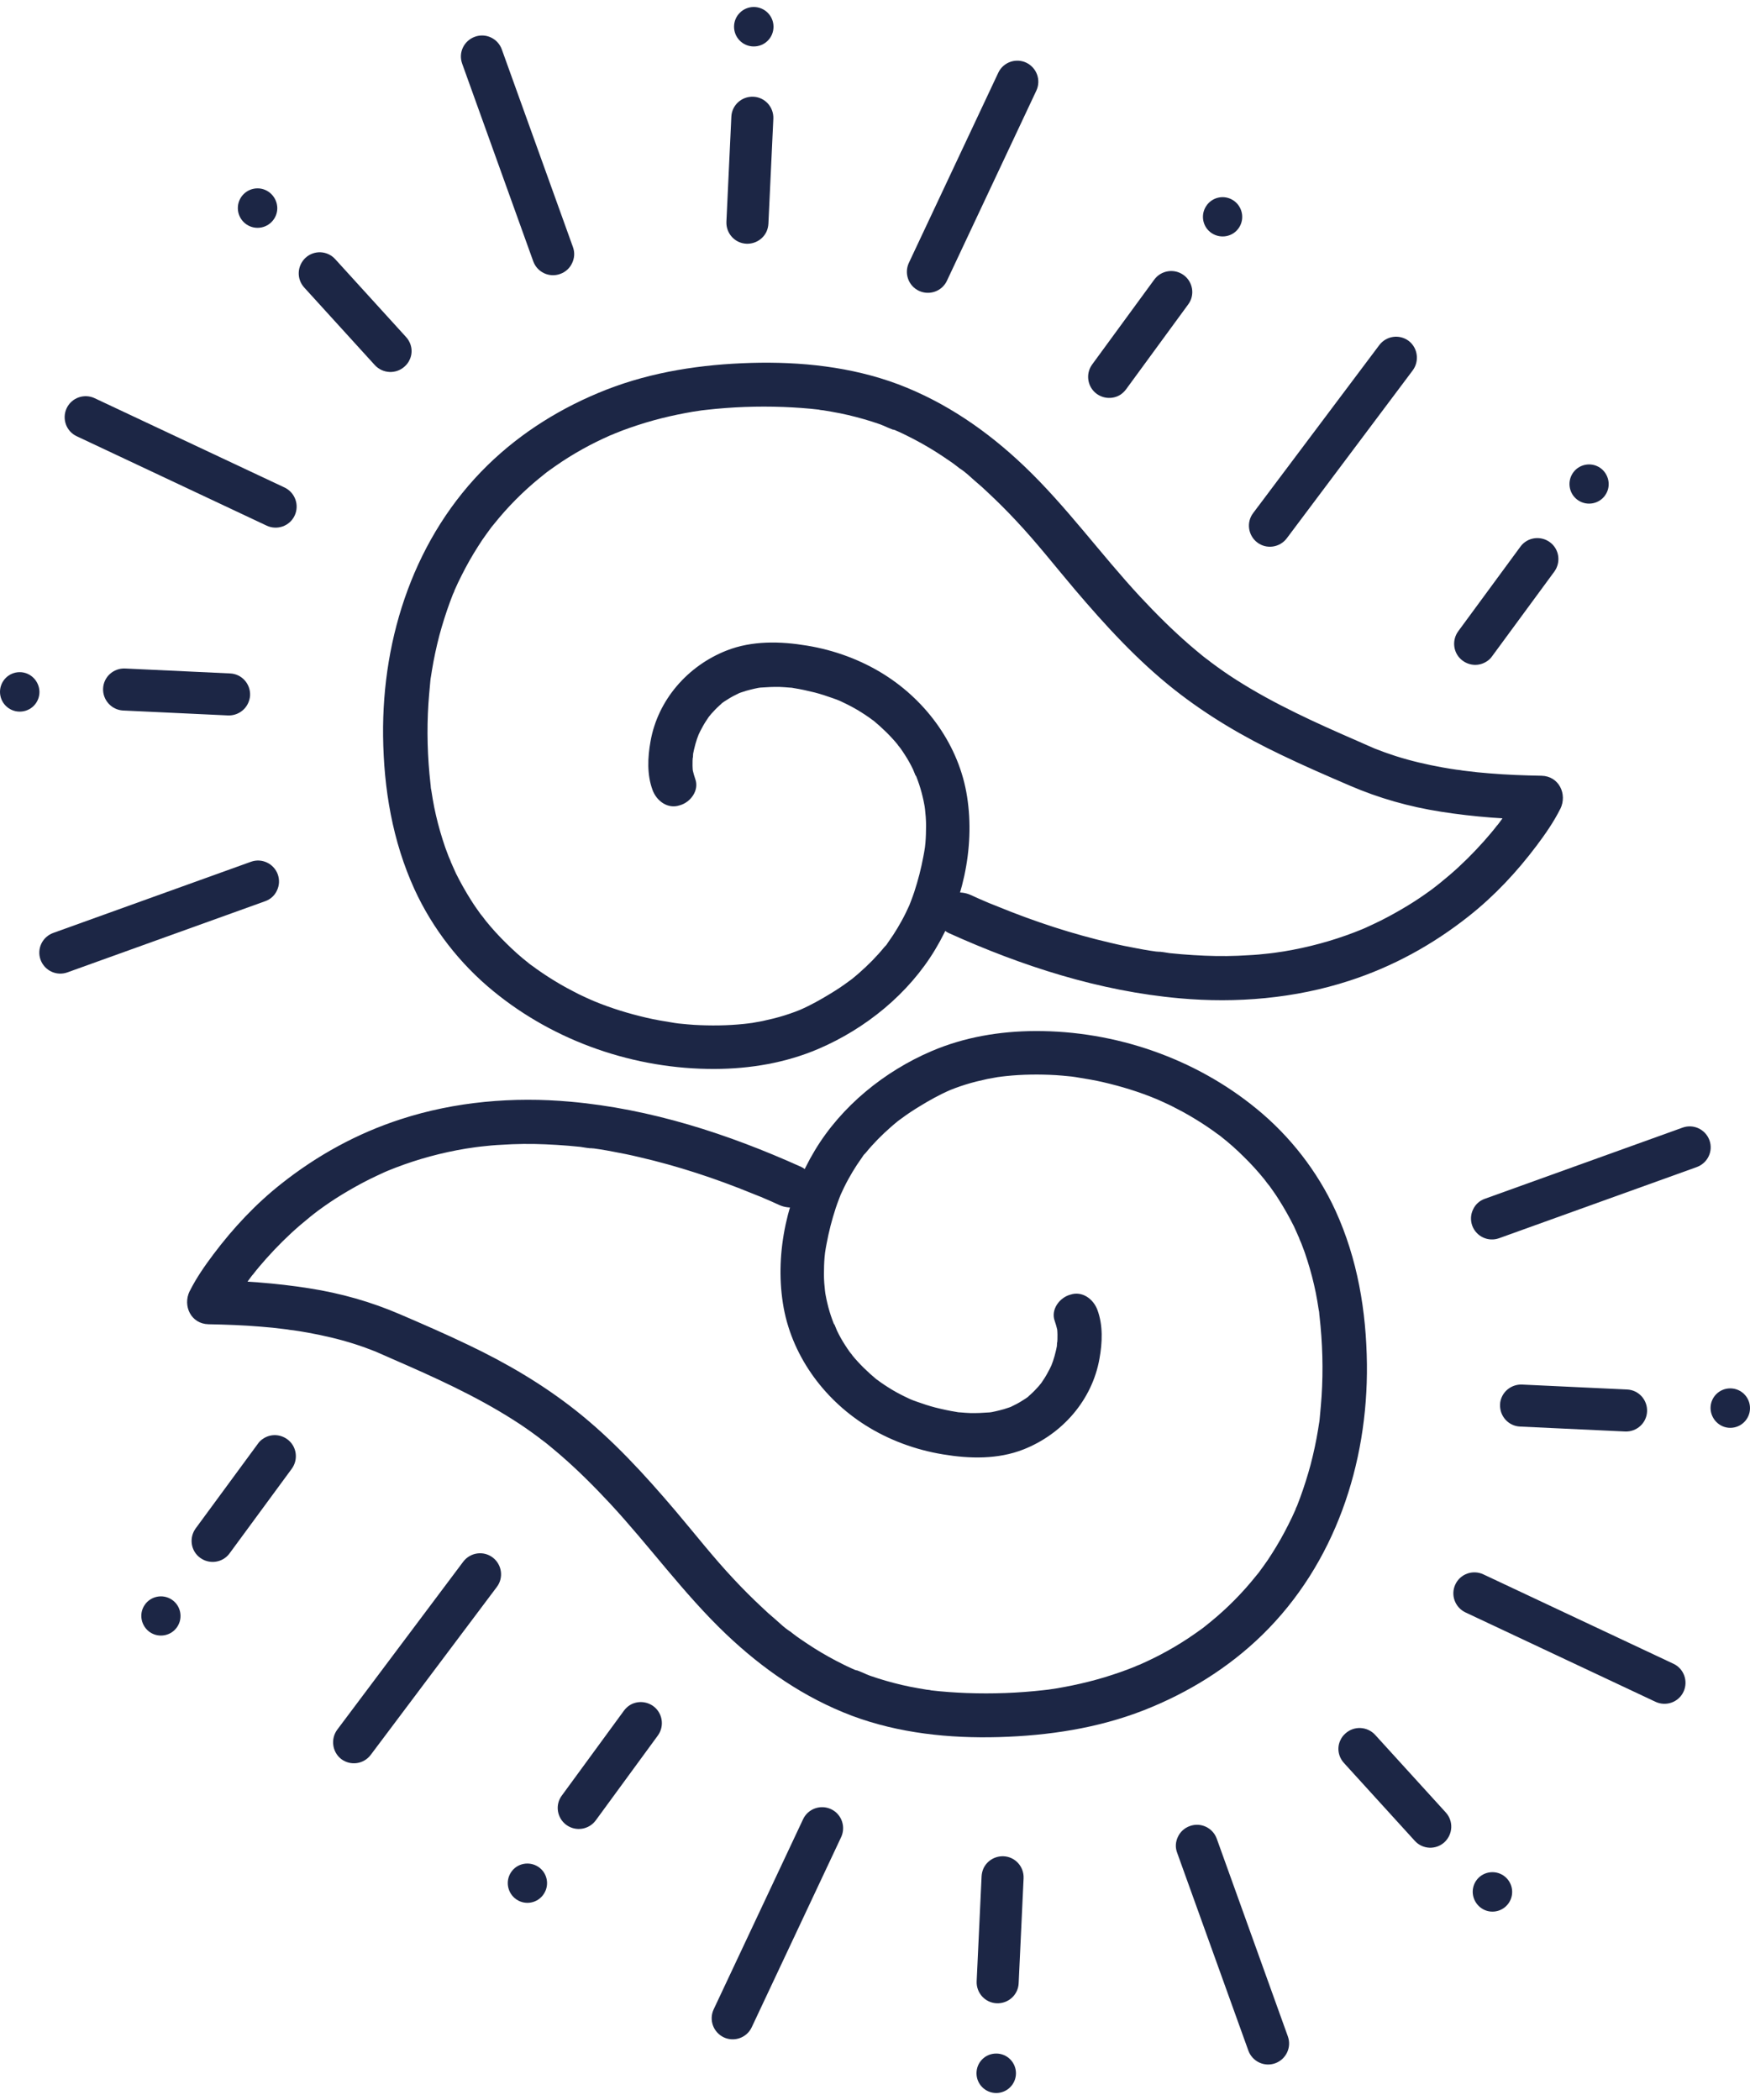 <?xml version="1.0" encoding="UTF-8"?> <svg xmlns="http://www.w3.org/2000/svg" xmlns:xlink="http://www.w3.org/1999/xlink" version="1.1" id="Capa_1" x="0px" y="0px" viewBox="0 0 110 132" style="enable-background:new 0 0 110 132;" xml:space="preserve"> <style type="text/css"> .st0{fill:#1C2645;} </style> <g> <g> <g> <g> <path class="st0" d="M66.3,83.04c0.06,0.17,0.11,0.35,0.15,0.52c0.07,0.38-0.03-0.34,0-0.03c0.01,0.12,0.02,0.24,0.02,0.36 c0,0.2,0,0.4-0.02,0.59c0,0.06-0.02,0.11-0.02,0.17c0.01-0.44,0.04-0.27,0.02-0.14c-0.02,0.13-0.05,0.27-0.08,0.4 c-0.05,0.22-0.11,0.43-0.18,0.64c-0.04,0.12-0.09,0.23-0.13,0.35c-0.09,0.24,0.15-0.33,0.04-0.1c-0.04,0.08-0.07,0.15-0.11,0.23 c-0.11,0.21-0.22,0.42-0.35,0.62c-0.07,0.11-0.15,0.22-0.22,0.33c-0.14,0.22,0.22-0.26,0.05-0.07 c-0.06,0.07-0.11,0.14-0.17,0.21c-0.17,0.19-0.34,0.37-0.53,0.54c-0.05,0.05-0.11,0.09-0.16,0.14c-0.23,0.2,0.06-0.05,0.06-0.04 c0.01,0.02-0.38,0.26-0.41,0.28c-0.23,0.15-0.47,0.27-0.72,0.39c-0.26,0.12,0.32-0.12,0.05-0.02c-0.07,0.03-0.15,0.06-0.22,0.08 c-0.18,0.06-0.36,0.12-0.54,0.16c-0.16,0.04-0.33,0.08-0.49,0.11c-0.07,0.01-0.14,0.02-0.21,0.03c-0.2,0.04,0.37-0.03,0.06-0.01 c-0.4,0.03-0.81,0.05-1.21,0.04c-0.2-0.01-0.4-0.02-0.6-0.04c-0.07-0.01-0.42-0.02-0.05,0c-0.07,0-0.15-0.02-0.21-0.03 c-0.45-0.07-0.9-0.17-1.34-0.28c-0.38-0.1-0.75-0.22-1.11-0.35c-0.09-0.03-0.64-0.23-0.27-0.1c-0.21-0.07-0.42-0.19-0.62-0.28 c-0.34-0.17-0.67-0.35-0.99-0.56c-0.13-0.08-0.26-0.17-0.39-0.26c-0.08-0.05-0.15-0.11-0.22-0.16c-0.05-0.04-0.1-0.07-0.15-0.11 c0.16,0.12,0.18,0.14,0.06,0.05c-0.55-0.46-1.06-0.95-1.52-1.51c-0.2-0.24,0.02-0.04,0,0c0.01-0.01-0.14-0.19-0.16-0.21 c-0.1-0.14-0.2-0.29-0.29-0.43c-0.19-0.29-0.36-0.6-0.51-0.91c-0.07-0.15-0.12-0.34-0.22-0.47c0.19,0.26,0.06,0.14,0.01,0.01 c-0.03-0.08-0.06-0.16-0.09-0.24c-0.12-0.33-0.22-0.66-0.3-1c-0.04-0.17-0.08-0.34-0.11-0.52c-0.02-0.09-0.03-0.17-0.04-0.26 c-0.05-0.31,0.03,0.33,0,0.02c-0.04-0.36-0.07-0.71-0.07-1.07c0-0.36,0.01-0.73,0.04-1.09c0.01-0.09,0.02-0.18,0.03-0.28 c0.03-0.33-0.05,0.32,0,0c0.03-0.19,0.06-0.39,0.1-0.58c0.14-0.75,0.33-1.49,0.57-2.22c0.06-0.18,0.12-0.35,0.19-0.53 c0.03-0.09,0.07-0.17,0.1-0.26c0.12-0.3-0.13,0.28,0-0.01c0.16-0.35,0.32-0.69,0.51-1.03c0.17-0.31,0.35-0.61,0.54-0.9 c0.1-0.15,0.21-0.3,0.31-0.45c0.05-0.07,0.1-0.17,0.17-0.22c-0.28,0.25,0.01,0,0.07-0.08c0.48-0.59,1.02-1.13,1.59-1.63 c0.12-0.11,0.25-0.21,0.38-0.32c0.05-0.04,0.31-0.27,0.04-0.03c0.08-0.07,0.16-0.12,0.24-0.18c0.36-0.27,0.74-0.52,1.12-0.75 c0.62-0.38,1.26-0.74,1.93-1.03c0.36-0.16-0.24,0.09,0,0c0.09-0.04,0.19-0.07,0.28-0.11c0.23-0.09,0.46-0.16,0.7-0.24 c0.45-0.14,0.91-0.25,1.37-0.35c0.22-0.04,0.44-0.08,0.66-0.12c0.13-0.02,0.59-0.05,0.06-0.01c0.15-0.01,0.29-0.04,0.44-0.05 c1.04-0.11,2.1-0.12,3.14-0.06c0.27,0.02,0.54,0.04,0.81,0.07c0.11,0.01,0.23,0.02,0.34,0.04c0.07,0.01,0.14,0.02,0.21,0.03 c0.24,0.03-0.39-0.06-0.02,0c0.56,0.09,1.11,0.18,1.66,0.31c1.12,0.26,2.23,0.6,3.29,1.04c0.09,0.04,0.34,0.15-0.06-0.03 c0.07,0.03,0.13,0.06,0.2,0.09c0.13,0.06,0.27,0.12,0.4,0.18c0.27,0.12,0.53,0.25,0.79,0.39c0.53,0.27,1.04,0.57,1.54,0.89 c0.25,0.16,0.5,0.33,0.74,0.5c0.12,0.09,0.24,0.18,0.36,0.26c0.06,0.04,0.12,0.09,0.18,0.14c-0.33-0.24-0.12-0.09-0.04-0.03 c0.5,0.39,0.97,0.81,1.42,1.26c0.44,0.43,0.86,0.89,1.25,1.37c0.08,0.1,0.16,0.21,0.24,0.3c-0.3-0.34,0.05,0.07,0.12,0.16 c0.2,0.28,0.4,0.56,0.58,0.85c0.35,0.55,0.67,1.12,0.96,1.7c0.13,0.27,0.24,0.56,0.38,0.84c-0.2-0.39,0.04,0.11,0.08,0.22 c0.07,0.19,0.14,0.38,0.21,0.56c0.23,0.67,0.43,1.35,0.59,2.05c0.08,0.33,0.14,0.66,0.2,1c0.03,0.19,0.06,0.37,0.09,0.56 c0.02,0.11,0.12,0.35,0,0.01c0.04,0.11,0.03,0.27,0.05,0.38c0.19,1.68,0.24,3.37,0.13,5.06c-0.03,0.4-0.06,0.79-0.1,1.19 c-0.02,0.16-0.02,0.33-0.06,0.49c0.09-0.38,0.01-0.07,0,0.02c-0.02,0.13-0.04,0.25-0.06,0.38c-0.12,0.74-0.28,1.48-0.47,2.21 c-0.19,0.7-0.41,1.4-0.66,2.08c-0.06,0.17-0.13,0.33-0.19,0.5c-0.03,0.07-0.09,0.17-0.1,0.25c0.02-0.06,0.05-0.11,0.07-0.17 c-0.02,0.05-0.05,0.11-0.07,0.16c-0.14,0.32-0.29,0.64-0.45,0.95c-0.31,0.62-0.65,1.22-1.02,1.8c-0.18,0.29-0.37,0.57-0.57,0.84 c-0.1,0.14-0.2,0.27-0.3,0.41c-0.02,0.03-0.19,0.25-0.05,0.06c0.14-0.2-0.07,0.09-0.1,0.12c-0.84,1.05-1.8,2.02-2.84,2.87 c-0.12,0.1-0.24,0.19-0.36,0.29c-0.24,0.19,0.26-0.19,0.02-0.01c-0.07,0.05-0.13,0.1-0.2,0.15c-0.29,0.21-0.59,0.42-0.89,0.62 c-0.56,0.37-1.14,0.71-1.73,1.02c-0.27,0.14-0.55,0.28-0.83,0.41c-0.15,0.07-0.31,0.14-0.46,0.21c-0.08,0.03-0.16,0.06-0.23,0.1 c0.35-0.21,0.04-0.02-0.06,0.02c-0.63,0.26-1.28,0.48-1.93,0.68c-0.67,0.2-1.34,0.37-2.02,0.51c-0.32,0.07-0.63,0.12-0.95,0.18 c-0.17,0.03-0.35,0.05-0.53,0.08c-0.32,0.05,0.33-0.04,0.01,0c-0.12,0.01-0.24,0.03-0.35,0.04c-1.59,0.18-3.21,0.24-4.82,0.18 c-0.76-0.03-1.51-0.08-2.26-0.17c-0.03,0-0.06-0.01-0.09-0.01c-0.15-0.02-0.12-0.02,0.1,0.01c-0.06-0.03-0.2-0.03-0.27-0.04 c-0.18-0.03-0.36-0.06-0.53-0.09c-0.35-0.06-0.7-0.13-1.04-0.21c-0.68-0.16-1.34-0.35-2-0.58c-0.31-0.11-0.65-0.31-0.96-0.37 c0.33,0.06,0.13,0.06,0.01,0c-0.05-0.02-0.1-0.05-0.16-0.07c-0.18-0.08-0.37-0.17-0.55-0.26c-0.63-0.31-1.24-0.65-1.83-1.02 c-0.3-0.19-0.6-0.39-0.89-0.59c-0.15-0.1-0.3-0.21-0.44-0.32c-0.06-0.05-0.12-0.09-0.18-0.14c-0.08-0.06-0.37-0.22-0.05-0.04 c-0.31-0.18-0.6-0.48-0.88-0.72c-0.3-0.25-0.59-0.51-0.87-0.78c-0.6-0.56-1.18-1.14-1.74-1.74c-1.3-1.38-2.46-2.87-3.69-4.32 c-1.92-2.26-3.94-4.47-6.27-6.31c-2.08-1.64-4.33-2.96-6.72-4.1c-1.41-0.68-2.84-1.3-4.28-1.92c-1.85-0.8-3.76-1.34-5.75-1.65 c-2.09-0.33-4.2-0.48-6.31-0.51c0.4,0.69,0.79,1.39,1.19,2.08c0.31-0.64,0.72-1.24,1.13-1.82c0.1-0.14,0.2-0.29,0.31-0.43 c0.06-0.08,0.11-0.15,0.17-0.22c0.16-0.21-0.17,0.22-0.11,0.14c0.03-0.04,0.06-0.08,0.1-0.12c0.26-0.34,0.54-0.66,0.82-0.98 c0.67-0.75,1.39-1.47,2.15-2.12c0.21-0.18,0.43-0.36,0.65-0.54c0.05-0.04,0.11-0.08,0.16-0.13c0.03-0.02,0.05-0.04,0.08-0.06 c0.17-0.14-0.27,0.2-0.14,0.11c0.12-0.09,0.23-0.18,0.35-0.27c0.49-0.36,1-0.71,1.53-1.03c0.56-0.34,1.13-0.66,1.71-0.95 c0.31-0.15,0.62-0.3,0.93-0.44c0.08-0.03,0.15-0.07,0.23-0.1c0.19-0.08-0.16,0.07-0.16,0.07c0.05-0.02,0.1-0.04,0.14-0.06 c0.16-0.07,0.33-0.13,0.5-0.2c1.43-0.55,2.92-0.95,4.43-1.2c0.2-0.03,0.41-0.06,0.61-0.09c0.33-0.05-0.33,0.04,0,0 c0.11-0.01,0.22-0.03,0.33-0.04c0.43-0.05,0.86-0.09,1.29-0.11c0.91-0.06,1.83-0.07,2.75-0.03c0.49,0.02,0.97,0.05,1.46,0.09 c0.25,0.02,0.5,0.05,0.75,0.07c0.24,0.03,0.52,0.1,0.76,0.09c-0.37,0.02-0.04-0.01,0.09,0.01c0.14,0.02,0.28,0.04,0.41,0.06 c0.26,0.04,0.53,0.09,0.79,0.14c0.55,0.1,1.09,0.21,1.63,0.34c2.43,0.56,4.8,1.34,7.1,2.28c0.15,0.06,0.3,0.12,0.45,0.18 c0.25,0.1,0.06,0.02,0.01,0c0.09,0.04,0.19,0.08,0.28,0.12c0.33,0.14,0.65,0.28,0.97,0.43c0.66,0.3,1.52,0.21,1.89-0.5 c0.32-0.6,0.21-1.57-0.5-1.89c-4.61-2.08-9.46-3.65-14.52-4.1c-3.56-0.32-7.23-0.01-10.64,1.1c-2.75,0.89-5.26,2.27-7.52,4.06 c-1.62,1.28-3.03,2.79-4.27,4.44c-0.54,0.72-1.07,1.48-1.47,2.28c-0.01,0.01-0.01,0.02-0.02,0.03 c-0.45,0.93,0.09,2.06,1.19,2.08c1.09,0.02,2.18,0.06,3.26,0.15c0.52,0.04,1.03,0.09,1.55,0.16c0.03,0,0.46,0.06,0.14,0.02 c0.13,0.02,0.25,0.04,0.38,0.05c0.29,0.04,0.58,0.09,0.87,0.14c1,0.18,2,0.41,2.97,0.72c0.44,0.14,0.88,0.3,1.31,0.47 c0.35,0.14-0.25-0.11,0.09,0.04c0.1,0.04,0.2,0.09,0.3,0.13c0.23,0.1,0.45,0.2,0.68,0.3c2.62,1.14,5.24,2.32,7.65,3.86 c0.54,0.34,1.06,0.71,1.57,1.09c0.09,0.07,0.51,0.41,0.15,0.11c0.12,0.1,0.25,0.19,0.37,0.29c0.27,0.22,0.53,0.44,0.8,0.67 c1.1,0.95,2.12,1.97,3.11,3.03c2.51,2.7,4.66,5.71,7.33,8.25c2.3,2.19,4.92,4,7.91,5.13c2.94,1.1,6.13,1.43,9.25,1.34 c3.09-0.09,6.18-0.55,9.08-1.68c2.78-1.09,5.33-2.66,7.47-4.75c4.55-4.45,6.64-10.74,6.57-17.02c-0.04-3.33-0.59-6.61-1.98-9.65 c-1.13-2.46-2.85-4.67-4.94-6.38c-3.88-3.19-8.91-4.92-13.93-4.9c-2.23,0.01-4.45,0.38-6.51,1.26 c-2.97,1.27-5.67,3.46-7.34,6.24c-1.7,2.82-2.52,6.35-2.01,9.61c0.49,3.18,2.5,5.97,5.19,7.67c1.47,0.93,3.16,1.55,4.88,1.83 c1.67,0.28,3.45,0.32,5.05-0.31c2.44-0.96,4.32-3.1,4.78-5.71c0.18-1,0.23-2.09-0.13-3.06c-0.25-0.68-0.95-1.21-1.7-0.96 C66.6,81.56,66.03,82.32,66.3,83.04L66.3,83.04z"></path> </g> <g> <g> <path class="st0" d="M91.48,99.59c0.31-0.66,1.1-0.94,1.76-0.63l11.95,5.62c0.66,0.31,0.94,1.1,0.63,1.76 c-0.31,0.66-1.1,0.94-1.76,0.63l-11.95-5.62C91.45,101.03,91.17,100.25,91.48,99.59z"></path> </g> </g> <g> <g> <path class="st0" d="M92.59,76.03c0.14-0.31,0.4-0.56,0.75-0.68l12.42-4.47c0.69-0.25,1.44,0.11,1.69,0.79 c0.25,0.69-0.11,1.44-0.8,1.69l-12.42,4.47c-0.69,0.25-1.44-0.11-1.69-0.79C92.42,76.7,92.44,76.34,92.59,76.03z"></path> </g> </g> <g> <g> <path class="st0" d="M44.86,126.3L44.86,126.3l5.62-11.95c0.31-0.66,1.1-0.94,1.76-0.63c0.66,0.31,0.94,1.1,0.63,1.76l0,0 l-5.62,11.95c-0.31,0.66-1.1,0.94-1.76,0.63C44.83,127.74,44.55,126.96,44.86,126.3z"></path> </g> </g> <g> <g> <path class="st0" d="M21.2,108.72L21.2,108.72l7.92-10.56c0.44-0.58,1.27-0.7,1.85-0.26c0.58,0.44,0.7,1.27,0.26,1.85l0,0 l-7.93,10.56c-0.44,0.58-1.26,0.7-1.85,0.26C20.88,110.13,20.77,109.3,21.2,108.72z"></path> </g> </g> <g> <g> <path class="st0" d="M74.04,115.46c0.14-0.31,0.41-0.56,0.75-0.68c0.69-0.25,1.44,0.11,1.69,0.79L80.95,128 c0.25,0.69-0.11,1.44-0.79,1.69c-0.69,0.25-1.44-0.11-1.69-0.79l-4.47-12.42C73.86,116.13,73.89,115.77,74.04,115.46z"></path> </g> </g> <g> <g> <path class="st0" d="M94.41,87.79c0.22-0.47,0.71-0.78,1.26-0.76l6.6,0.31c0.73,0.03,1.29,0.65,1.26,1.38 c-0.03,0.73-0.65,1.29-1.38,1.26l-6.6-0.31c-0.73-0.03-1.29-0.65-1.26-1.38C94.29,88.11,94.34,87.94,94.41,87.79z"></path> </g> </g> <g> <g> <path class="st0" d="M61.82,117.44c0.22-0.47,0.71-0.78,1.26-0.76c0.73,0.03,1.29,0.65,1.26,1.38l-0.31,6.6 c-0.03,0.73-0.65,1.29-1.38,1.26c-0.73-0.03-1.29-0.65-1.26-1.38l0.31-6.6C61.71,117.76,61.75,117.6,61.82,117.44z"></path> </g> </g> <g> <g> <path class="st0" d="M84.26,109.37c0.07-0.15,0.17-0.29,0.31-0.41c0.54-0.49,1.37-0.45,1.87,0.09l4.44,4.88 c0.49,0.54,0.45,1.37-0.09,1.87c-0.54,0.49-1.37,0.45-1.86-0.09l-4.44-4.88C84.1,110.41,84.03,109.83,84.26,109.37z"></path> </g> </g> <path class="st0" d="M62.62,131.56c0.68,0,1.24-0.55,1.24-1.24c0-0.68-0.55-1.24-1.24-1.24s-1.24,0.55-1.24,1.24 C61.38,131.01,61.94,131.56,62.62,131.56z"></path> <g> <g> <g> <path class="st0" d="M39.59,107.18c0.44-0.27,1.02-0.26,1.47,0.06c0.59,0.43,0.72,1.26,0.29,1.85l-3.9,5.33 c-0.43,0.59-1.26,0.72-1.85,0.29c-0.59-0.43-0.72-1.26-0.29-1.84l3.9-5.33C39.32,107.39,39.45,107.27,39.59,107.18z"></path> </g> </g> <path class="st0" d="M32.47,119.4c0.57,0.38,1.34,0.22,1.71-0.35c0.38-0.57,0.22-1.34-0.35-1.71s-1.34-0.22-1.71,0.35 C31.75,118.25,31.9,119.02,32.47,119.4z"></path> </g> <g> <g> <g> <path class="st0" d="M16.59,90.4c0.44-0.27,1.02-0.26,1.47,0.07c0.59,0.43,0.71,1.26,0.28,1.85l-3.91,5.32 c-0.43,0.59-1.26,0.71-1.85,0.28c-0.59-0.43-0.71-1.26-0.28-1.85l3.91-5.32C16.31,90.6,16.44,90.49,16.59,90.4z"></path> </g> </g> <path class="st0" d="M9.43,102.6c0.57,0.38,1.34,0.22,1.71-0.34c0.38-0.57,0.22-1.34-0.34-1.71c-0.57-0.38-1.34-0.22-1.71,0.34 C8.71,101.45,8.87,102.22,9.43,102.6z"></path> </g> <path class="st0" d="M93.81,120.16c0.68,0,1.24-0.55,1.24-1.24c0-0.68-0.55-1.24-1.24-1.24s-1.24,0.55-1.24,1.24 C92.58,119.6,93.13,120.16,93.81,120.16z"></path> <path class="st0" d="M108.76,89.75c0.68,0,1.24-0.55,1.24-1.24c0-0.68-0.55-1.24-1.24-1.24s-1.24,0.55-1.24,1.24 C107.53,89.19,108.08,89.75,108.76,89.75z"></path> </g> </g> <g> <g> <g> <path class="st0" d="M43.7,48.96c-0.06-0.17-0.11-0.35-0.15-0.52c-0.07-0.38,0.03,0.34,0,0.03c-0.01-0.12-0.02-0.24-0.02-0.36 c0-0.2,0-0.4,0.02-0.59c0-0.06,0.02-0.11,0.02-0.17c-0.01,0.44-0.04,0.27-0.02,0.14c0.02-0.13,0.05-0.27,0.08-0.4 c0.05-0.22,0.11-0.43,0.18-0.64c0.04-0.12,0.09-0.23,0.13-0.35c0.09-0.24-0.15,0.33-0.04,0.1c0.04-0.08,0.07-0.15,0.11-0.23 c0.11-0.21,0.22-0.42,0.35-0.62c0.07-0.11,0.15-0.22,0.22-0.33c0.14-0.22-0.22,0.26-0.05,0.07c0.06-0.07,0.11-0.14,0.17-0.21 c0.17-0.19,0.34-0.37,0.53-0.54c0.05-0.05,0.11-0.09,0.16-0.14c0.23-0.2-0.06,0.05-0.06,0.04c-0.01-0.02,0.38-0.26,0.41-0.28 c0.23-0.15,0.47-0.27,0.72-0.39c0.26-0.12-0.32,0.12-0.05,0.02c0.07-0.03,0.15-0.06,0.22-0.08c0.18-0.06,0.36-0.12,0.54-0.16 c0.16-0.04,0.33-0.08,0.49-0.11c0.07-0.01,0.14-0.02,0.21-0.03c0.2-0.04-0.37,0.03-0.06,0.01c0.4-0.03,0.81-0.05,1.21-0.04 c0.2,0.01,0.4,0.02,0.6,0.04c0.07,0.01,0.42,0.02,0.05,0c0.07,0,0.15,0.02,0.21,0.03c0.45,0.07,0.9,0.17,1.34,0.28 c0.38,0.1,0.75,0.22,1.11,0.35c0.09,0.03,0.64,0.23,0.27,0.1c0.21,0.07,0.42,0.19,0.62,0.28c0.34,0.17,0.67,0.35,0.99,0.56 c0.13,0.08,0.26,0.17,0.39,0.26c0.08,0.05,0.15,0.11,0.22,0.16c0.05,0.04,0.1,0.07,0.15,0.11c-0.16-0.12-0.18-0.14-0.06-0.05 c0.55,0.46,1.06,0.95,1.52,1.51c0.2,0.24-0.02,0.04,0,0c-0.01,0.01,0.14,0.19,0.16,0.21c0.1,0.14,0.2,0.29,0.29,0.43 c0.19,0.29,0.36,0.6,0.51,0.91c0.07,0.15,0.12,0.34,0.22,0.47c-0.19-0.26-0.06-0.14-0.01-0.01c0.03,0.08,0.06,0.16,0.09,0.24 c0.12,0.33,0.22,0.66,0.3,1c0.04,0.17,0.08,0.34,0.11,0.52c0.02,0.09,0.03,0.17,0.04,0.26c0.05,0.31-0.03-0.33,0-0.02 c0.04,0.36,0.07,0.71,0.07,1.07c0,0.36-0.01,0.73-0.04,1.09c-0.01,0.09-0.02,0.18-0.03,0.28c-0.03,0.33,0.05-0.32,0,0 c-0.03,0.19-0.06,0.39-0.1,0.58c-0.14,0.75-0.33,1.49-0.57,2.22c-0.06,0.18-0.12,0.35-0.19,0.53c-0.03,0.09-0.07,0.17-0.1,0.26 c-0.12,0.3,0.13-0.28,0,0.01c-0.16,0.35-0.32,0.69-0.51,1.03c-0.17,0.31-0.35,0.61-0.54,0.9c-0.1,0.15-0.21,0.3-0.31,0.45 c-0.05,0.07-0.1,0.17-0.17,0.22c0.28-0.25-0.01,0-0.07,0.08c-0.48,0.59-1.02,1.13-1.59,1.63c-0.12,0.11-0.25,0.21-0.38,0.32 c-0.05,0.04-0.31,0.27-0.04,0.03c-0.08,0.07-0.16,0.12-0.24,0.18c-0.36,0.27-0.74,0.52-1.12,0.75 c-0.62,0.38-1.26,0.74-1.93,1.03c-0.36,0.16,0.24-0.09,0,0c-0.09,0.04-0.19,0.07-0.28,0.11c-0.23,0.09-0.46,0.16-0.7,0.24 c-0.45,0.14-0.91,0.25-1.37,0.35c-0.22,0.04-0.44,0.08-0.66,0.12c-0.13,0.02-0.59,0.05-0.06,0.01 c-0.15,0.01-0.29,0.04-0.44,0.05c-1.04,0.11-2.1,0.12-3.14,0.06c-0.27-0.02-0.54-0.04-0.81-0.07c-0.11-0.01-0.23-0.02-0.34-0.04 c-0.07-0.01-0.14-0.02-0.21-0.03c-0.24-0.03,0.39,0.06,0.02,0c-0.56-0.09-1.11-0.18-1.66-0.31c-1.12-0.26-2.23-0.6-3.29-1.04 c-0.09-0.04-0.34-0.15,0.06,0.03c-0.07-0.03-0.13-0.06-0.2-0.09c-0.13-0.06-0.27-0.12-0.4-0.18c-0.27-0.12-0.53-0.25-0.79-0.39 c-0.53-0.27-1.04-0.57-1.54-0.89c-0.25-0.16-0.5-0.33-0.74-0.5c-0.12-0.09-0.24-0.18-0.36-0.26c-0.06-0.04-0.12-0.09-0.18-0.14 c0.33,0.24,0.12,0.09,0.04,0.03c-0.5-0.39-0.97-0.81-1.42-1.26c-0.44-0.43-0.86-0.89-1.25-1.37c-0.08-0.1-0.16-0.21-0.24-0.3 c0.3,0.34-0.05-0.07-0.12-0.16c-0.2-0.28-0.4-0.56-0.58-0.85c-0.35-0.55-0.67-1.12-0.96-1.7c-0.13-0.27-0.24-0.56-0.38-0.84 c0.2,0.39-0.04-0.11-0.08-0.22c-0.07-0.19-0.14-0.38-0.21-0.56c-0.23-0.67-0.43-1.35-0.59-2.05c-0.08-0.33-0.14-0.66-0.2-1 c-0.03-0.19-0.06-0.37-0.09-0.56c-0.02-0.11-0.12-0.35,0-0.01c-0.04-0.11-0.03-0.27-0.05-0.38c-0.19-1.68-0.24-3.37-0.13-5.06 c0.03-0.4,0.06-0.79,0.1-1.19c0.02-0.16,0.02-0.33,0.06-0.49c-0.09,0.38-0.01,0.07,0-0.02c0.02-0.13,0.04-0.25,0.06-0.38 c0.12-0.74,0.28-1.48,0.47-2.21c0.19-0.7,0.41-1.4,0.66-2.08c0.06-0.17,0.13-0.33,0.19-0.5c0.03-0.07,0.09-0.17,0.1-0.25 c-0.02,0.06-0.05,0.11-0.07,0.17c0.02-0.05,0.05-0.11,0.07-0.16c0.14-0.32,0.29-0.64,0.45-0.95c0.31-0.62,0.65-1.22,1.02-1.8 c0.18-0.29,0.37-0.57,0.57-0.84c0.1-0.14,0.2-0.27,0.3-0.41c0.02-0.03,0.19-0.25,0.05-0.06c-0.14,0.2,0.07-0.09,0.1-0.12 c0.84-1.05,1.8-2.02,2.84-2.87c0.12-0.1,0.24-0.19,0.36-0.29c0.24-0.19-0.26,0.19-0.02,0.01c0.07-0.05,0.13-0.1,0.2-0.15 c0.29-0.21,0.59-0.42,0.89-0.62c0.56-0.37,1.14-0.71,1.73-1.02c0.27-0.14,0.55-0.28,0.83-0.41c0.15-0.07,0.31-0.14,0.46-0.21 c0.08-0.03,0.16-0.06,0.23-0.1c-0.35,0.21-0.04,0.02,0.06-0.02c0.63-0.26,1.28-0.48,1.93-0.68c0.67-0.2,1.34-0.37,2.02-0.51 c0.32-0.07,0.63-0.12,0.95-0.18c0.17-0.03,0.35-0.05,0.53-0.08c0.32-0.05-0.33,0.04-0.01,0c0.12-0.01,0.24-0.03,0.35-0.04 c1.59-0.18,3.21-0.24,4.82-0.18c0.76,0.03,1.51,0.08,2.26,0.17c0.03,0,0.06,0.01,0.09,0.01c0.15,0.02,0.12,0.02-0.1-0.01 c0.06,0.03,0.2,0.03,0.27,0.04c0.18,0.03,0.36,0.06,0.53,0.09c0.35,0.06,0.7,0.13,1.04,0.21c0.68,0.16,1.34,0.35,2,0.58 c0.31,0.11,0.65,0.31,0.96,0.37c-0.33-0.06-0.13-0.06-0.01,0c0.05,0.02,0.1,0.05,0.16,0.07c0.18,0.08,0.37,0.17,0.55,0.26 c0.63,0.31,1.24,0.65,1.83,1.02c0.3,0.19,0.6,0.39,0.89,0.59c0.15,0.1,0.3,0.21,0.44,0.32c0.06,0.05,0.12,0.09,0.18,0.14 c0.08,0.06,0.37,0.22,0.05,0.04c0.31,0.18,0.6,0.48,0.88,0.72c0.3,0.25,0.59,0.51,0.87,0.78c0.6,0.56,1.18,1.14,1.74,1.74 c1.3,1.38,2.46,2.87,3.69,4.32c1.92,2.26,3.94,4.47,6.27,6.31c2.08,1.64,4.33,2.96,6.72,4.1c1.41,0.68,2.84,1.3,4.28,1.92 c1.85,0.8,3.76,1.34,5.75,1.65c2.09,0.33,4.2,0.48,6.31,0.51c-0.4-0.69-0.79-1.39-1.19-2.08c-0.31,0.64-0.72,1.24-1.13,1.82 c-0.1,0.14-0.2,0.29-0.31,0.43c-0.06,0.08-0.11,0.15-0.17,0.22c-0.16,0.21,0.17-0.22,0.11-0.14c-0.03,0.04-0.06,0.08-0.1,0.12 c-0.26,0.34-0.54,0.66-0.82,0.98c-0.67,0.75-1.39,1.47-2.15,2.12c-0.21,0.18-0.43,0.36-0.65,0.54 c-0.05,0.04-0.11,0.08-0.16,0.13c-0.03,0.02-0.05,0.04-0.08,0.06c-0.17,0.14,0.27-0.2,0.14-0.11c-0.12,0.09-0.23,0.18-0.35,0.27 c-0.49,0.36-1,0.71-1.53,1.03c-0.56,0.34-1.13,0.66-1.71,0.95c-0.31,0.15-0.62,0.3-0.93,0.44c-0.08,0.03-0.15,0.07-0.23,0.1 c-0.19,0.08,0.16-0.07,0.16-0.07c-0.05,0.02-0.1,0.04-0.14,0.06c-0.16,0.07-0.33,0.13-0.5,0.2c-1.43,0.55-2.92,0.95-4.43,1.2 c-0.2,0.03-0.41,0.06-0.61,0.09c-0.33,0.05,0.33-0.04,0,0c-0.11,0.01-0.22,0.03-0.33,0.04c-0.43,0.05-0.86,0.09-1.29,0.11 c-0.91,0.06-1.83,0.07-2.75,0.03c-0.49-0.02-0.97-0.05-1.46-0.09c-0.25-0.02-0.5-0.05-0.75-0.07c-0.24-0.03-0.52-0.1-0.76-0.09 c0.37-0.02,0.04,0.01-0.09-0.01c-0.14-0.02-0.28-0.04-0.41-0.06c-0.26-0.04-0.53-0.09-0.79-0.14c-0.55-0.1-1.09-0.21-1.63-0.34 c-2.43-0.56-4.8-1.34-7.1-2.28c-0.15-0.06-0.3-0.12-0.45-0.18c-0.25-0.1-0.06-0.02-0.01,0c-0.09-0.04-0.19-0.08-0.28-0.12 c-0.33-0.14-0.65-0.28-0.97-0.43c-0.66-0.3-1.52-0.21-1.89,0.5c-0.32,0.6-0.21,1.57,0.5,1.89c4.61,2.08,9.46,3.65,14.52,4.1 c3.56,0.32,7.23,0.01,10.64-1.1c2.75-0.89,5.26-2.27,7.52-4.06c1.62-1.28,3.03-2.79,4.27-4.44c0.54-0.72,1.07-1.48,1.47-2.28 c0.01-0.01,0.01-0.02,0.02-0.03c0.45-0.93-0.09-2.06-1.19-2.08c-1.09-0.02-2.18-0.06-3.26-0.15c-0.52-0.04-1.03-0.09-1.55-0.16 c-0.03,0-0.46-0.06-0.14-0.02c-0.13-0.02-0.25-0.04-0.38-0.05c-0.29-0.04-0.58-0.09-0.87-0.14c-1-0.18-2-0.41-2.97-0.72 c-0.44-0.14-0.88-0.3-1.31-0.47c-0.35-0.14,0.25,0.11-0.09-0.04c-0.1-0.04-0.2-0.09-0.3-0.13c-0.23-0.1-0.45-0.2-0.68-0.3 c-2.62-1.14-5.24-2.32-7.65-3.86c-0.54-0.34-1.06-0.71-1.57-1.09c-0.09-0.07-0.51-0.41-0.15-0.11c-0.12-0.1-0.25-0.19-0.37-0.29 c-0.27-0.22-0.53-0.44-0.8-0.67c-1.1-0.95-2.12-1.97-3.11-3.03c-2.51-2.7-4.66-5.71-7.33-8.25c-2.3-2.19-4.92-4-7.91-5.13 c-2.94-1.1-6.13-1.43-9.25-1.34c-3.09,0.09-6.18,0.55-9.08,1.68c-2.78,1.09-5.33,2.66-7.47,4.75 c-4.55,4.45-6.64,10.74-6.57,17.02c0.04,3.33,0.59,6.61,1.98,9.65c1.13,2.46,2.85,4.67,4.94,6.38c3.88,3.19,8.91,4.92,13.93,4.9 c2.23-0.01,4.45-0.38,6.51-1.26c2.97-1.27,5.67-3.46,7.34-6.24c1.7-2.82,2.52-6.35,2.01-9.61c-0.49-3.18-2.5-5.97-5.19-7.67 c-1.47-0.93-3.16-1.55-4.88-1.83c-1.67-0.28-3.45-0.32-5.05,0.31c-2.44,0.96-4.32,3.1-4.78,5.71c-0.18,1-0.23,2.09,0.13,3.06 c0.25,0.68,0.95,1.21,1.7,0.96C43.4,50.44,43.97,49.68,43.7,48.96L43.7,48.96z"></path> </g> <g> <g> <path class="st0" d="M18.52,32.41c-0.31,0.66-1.1,0.94-1.76,0.63L4.82,27.42c-0.66-0.31-0.94-1.1-0.63-1.76 c0.31-0.66,1.1-0.94,1.76-0.63l11.95,5.62C18.55,30.97,18.83,31.75,18.52,32.41z"></path> </g> </g> <g> <g> <path class="st0" d="M17.41,55.97c-0.14,0.31-0.4,0.56-0.75,0.68L4.24,61.12c-0.69,0.25-1.44-0.11-1.69-0.79 c-0.25-0.69,0.11-1.44,0.8-1.69l12.42-4.47c0.69-0.25,1.44,0.11,1.69,0.79C17.58,55.3,17.56,55.66,17.41,55.97z"></path> </g> </g> <g> <g> <path class="st0" d="M65.14,5.7L65.14,5.7l-5.62,11.95c-0.31,0.66-1.1,0.94-1.76,0.63c-0.66-0.31-0.94-1.1-0.63-1.76l0,0 l5.62-11.95c0.31-0.66,1.1-0.94,1.76-0.63C65.17,4.26,65.45,5.04,65.14,5.7z"></path> </g> </g> <g> <g> <path class="st0" d="M88.8,23.28L88.8,23.28l-7.92,10.56c-0.44,0.58-1.27,0.7-1.85,0.26c-0.58-0.44-0.7-1.27-0.26-1.85l0,0 l7.93-10.56c0.44-0.58,1.26-0.7,1.85-0.26C89.12,21.87,89.23,22.7,88.8,23.28z"></path> </g> </g> <g> <g> <path class="st0" d="M35.96,16.54c-0.14,0.31-0.41,0.56-0.75,0.68c-0.69,0.25-1.44-0.11-1.69-0.79L29.05,4 c-0.25-0.69,0.11-1.44,0.8-1.69c0.69-0.25,1.44,0.11,1.69,0.79l4.47,12.42C36.14,15.87,36.11,16.23,35.96,16.54z"></path> </g> </g> <g> <g> <path class="st0" d="M15.59,44.21c-0.22,0.47-0.71,0.78-1.26,0.76l-6.6-0.31C7.01,44.62,6.45,44,6.48,43.28 c0.03-0.73,0.65-1.29,1.38-1.26l6.6,0.31c0.73,0.03,1.29,0.65,1.26,1.38C15.71,43.89,15.66,44.06,15.59,44.21z"></path> </g> </g> <g> <g> <path class="st0" d="M48.18,14.56c-0.22,0.47-0.71,0.78-1.26,0.76c-0.73-0.03-1.29-0.65-1.26-1.38l0.31-6.6 c0.03-0.73,0.65-1.29,1.38-1.26c0.73,0.03,1.29,0.65,1.26,1.38l-0.31,6.6C48.29,14.24,48.25,14.4,48.18,14.56z"></path> </g> </g> <g> <g> <path class="st0" d="M25.74,22.63c-0.07,0.15-0.17,0.29-0.31,0.41c-0.54,0.49-1.37,0.45-1.87-0.09l-4.44-4.88 c-0.49-0.54-0.45-1.37,0.09-1.87c0.54-0.49,1.37-0.45,1.86,0.09l4.44,4.88C25.9,21.59,25.97,22.17,25.74,22.63z"></path> </g> </g> <path class="st0" d="M47.38,0.44c-0.68,0-1.24,0.55-1.24,1.24c0,0.68,0.55,1.24,1.24,1.24s1.24-0.55,1.24-1.24 C48.62,0.99,48.06,0.44,47.38,0.44z"></path> <g> <g> <g> <path class="st0" d="M70.41,24.82c-0.44,0.27-1.02,0.26-1.47-0.06c-0.59-0.43-0.72-1.26-0.29-1.85l3.9-5.33 c0.43-0.59,1.26-0.72,1.85-0.29c0.59,0.43,0.72,1.26,0.29,1.84l-3.9,5.33C70.68,24.61,70.55,24.73,70.41,24.82z"></path> </g> </g> <path class="st0" d="M77.53,12.6c-0.57-0.38-1.34-0.22-1.71,0.35c-0.38,0.57-0.22,1.34,0.35,1.71s1.34,0.22,1.71-0.35 C78.25,13.75,78.1,12.98,77.53,12.6z"></path> </g> <g> <g> <g> <path class="st0" d="M93.41,41.6c-0.44,0.27-1.02,0.26-1.47-0.07c-0.59-0.43-0.71-1.26-0.28-1.85l3.91-5.32 c0.43-0.59,1.26-0.71,1.85-0.28c0.59,0.43,0.71,1.26,0.28,1.85l-3.91,5.32C93.69,41.4,93.56,41.51,93.41,41.6z"></path> </g> </g> <path class="st0" d="M100.57,29.4c-0.57-0.38-1.34-0.22-1.71,0.34c-0.38,0.57-0.22,1.34,0.34,1.71 c0.57,0.38,1.34,0.22,1.71-0.34C101.29,30.55,101.13,29.78,100.57,29.4z"></path> </g> <path class="st0" d="M16.19,11.84c-0.68,0-1.24,0.55-1.24,1.24c0,0.68,0.55,1.24,1.24,1.24c0.68,0,1.24-0.55,1.24-1.24 C17.42,12.4,16.87,11.84,16.19,11.84z"></path> <path class="st0" d="M1.24,42.25C0.55,42.25,0,42.81,0,43.49c0,0.68,0.55,1.24,1.24,1.24s1.24-0.55,1.24-1.24 C2.47,42.81,1.92,42.25,1.24,42.25z"></path> </g> </g> </g> </svg> 